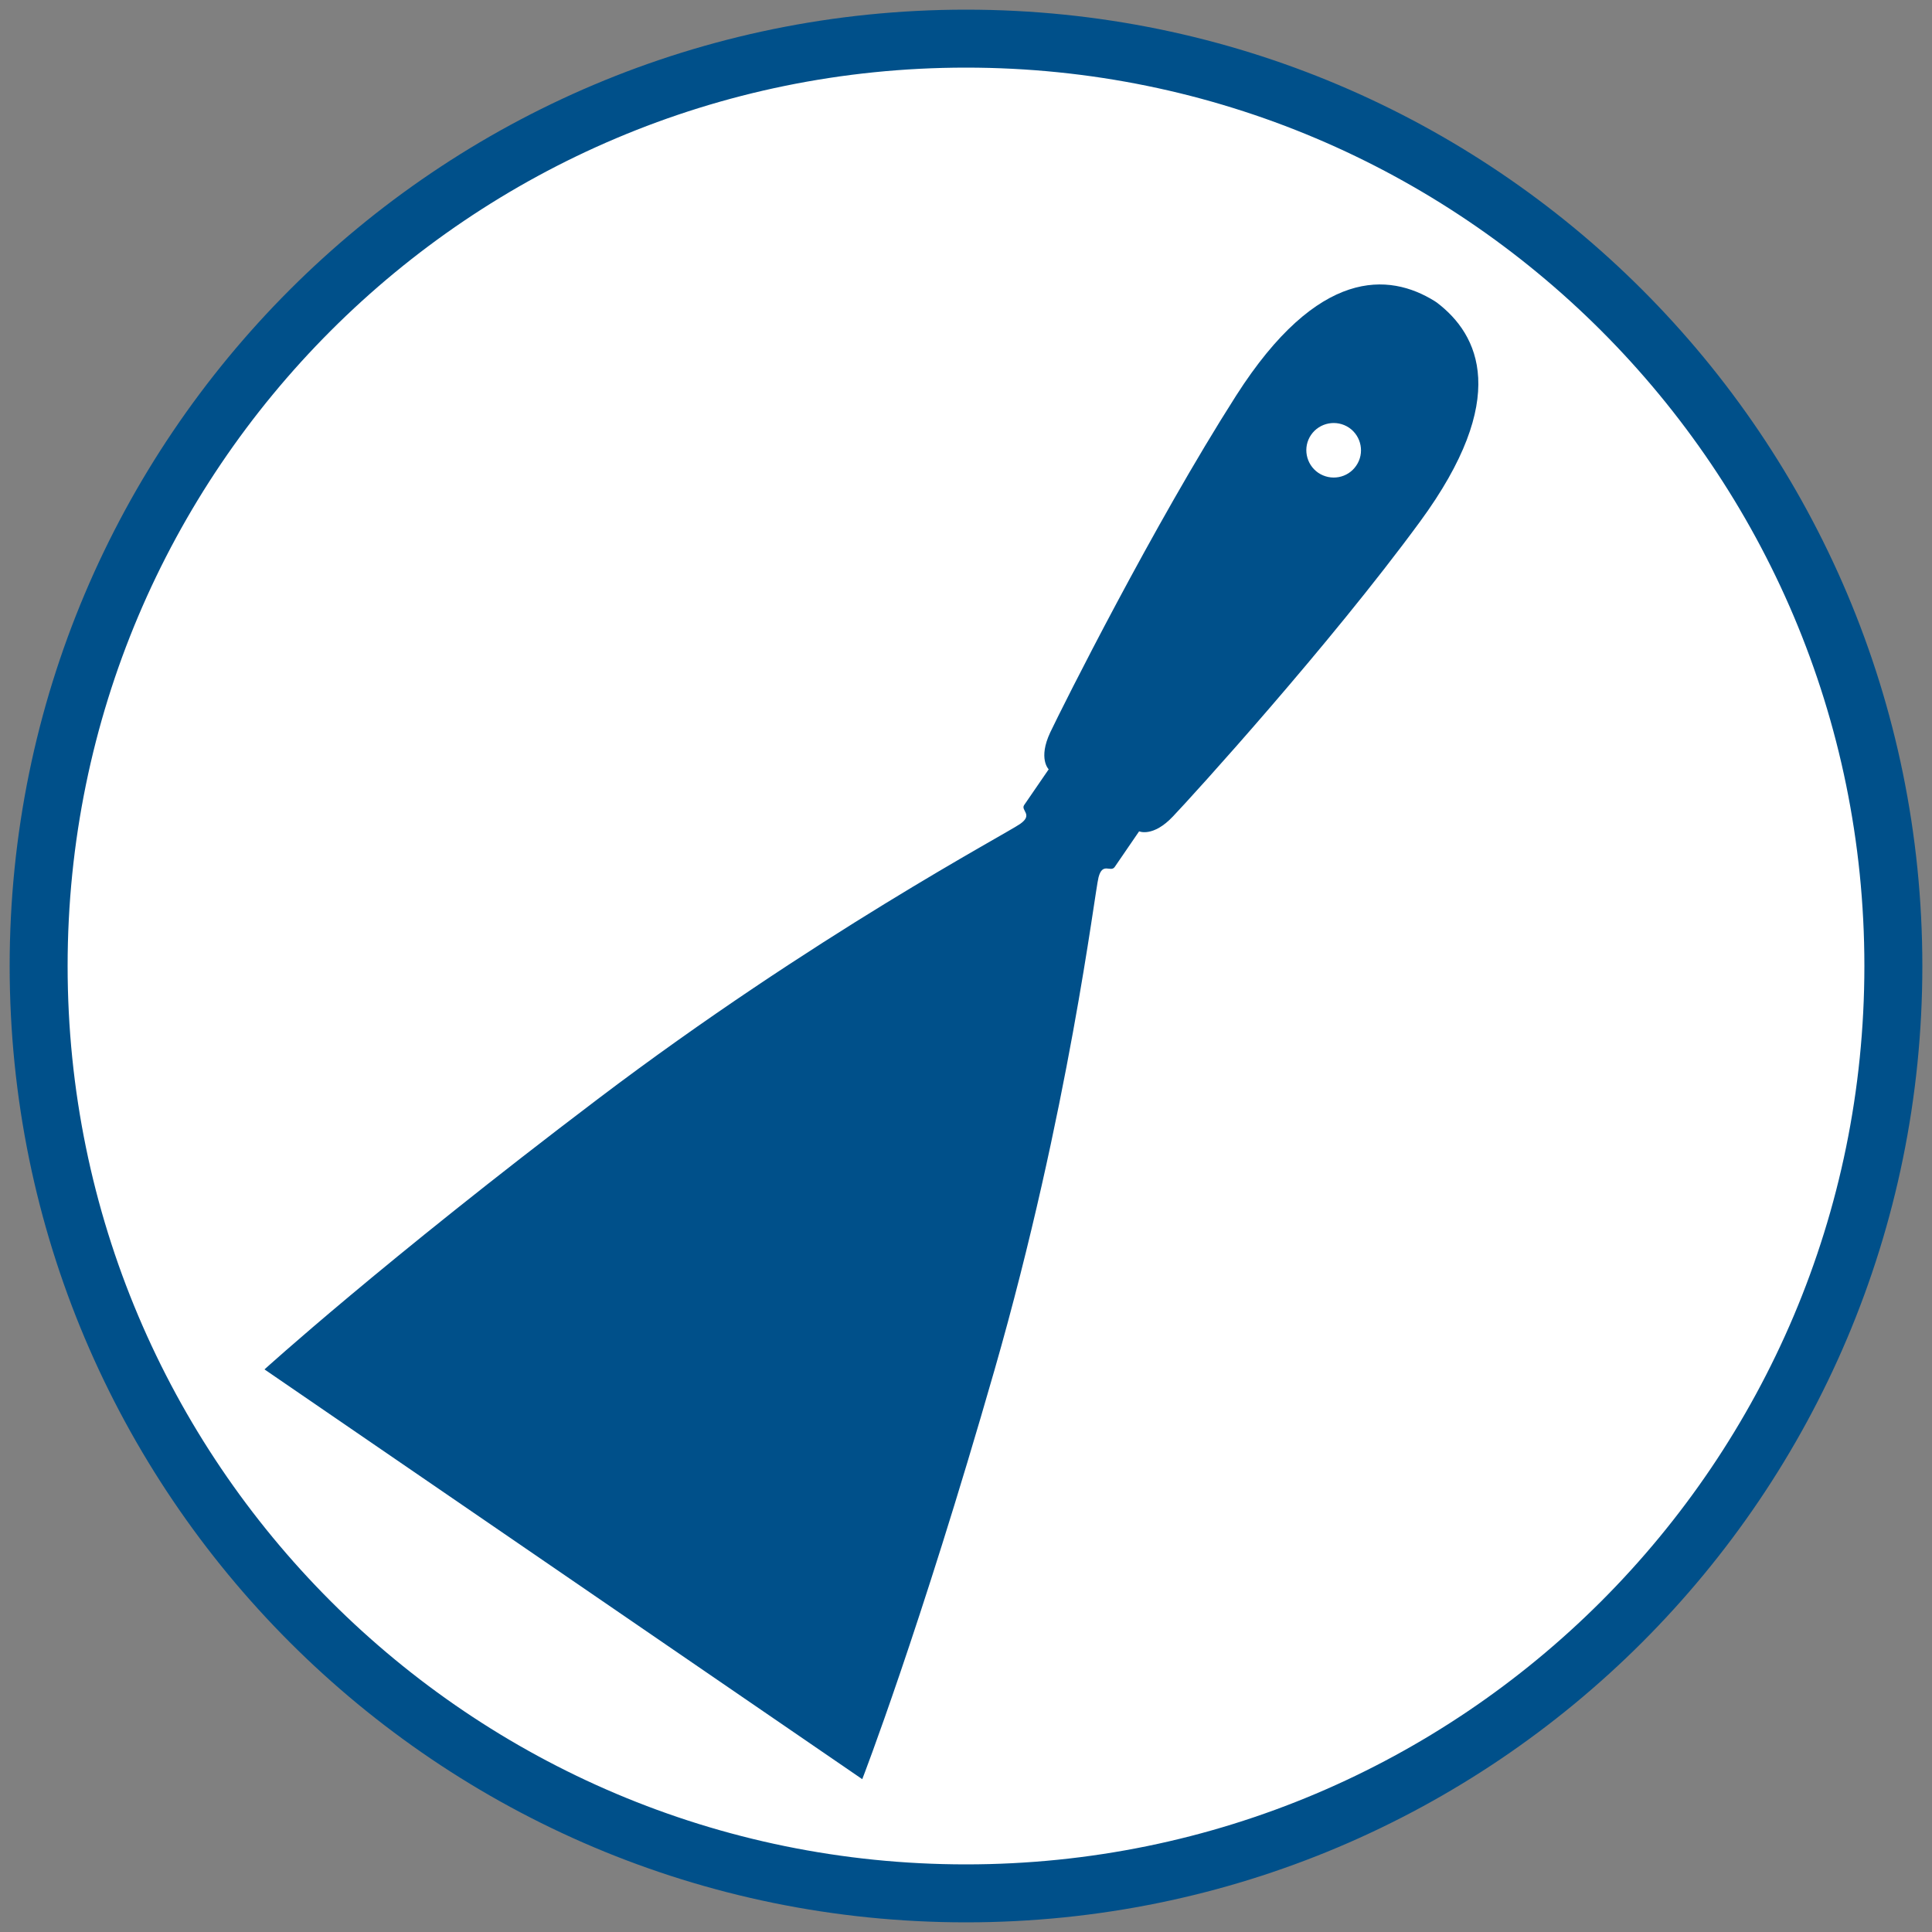 <?xml version="1.0" encoding="utf-8"?>
<!-- Generator: Adobe Illustrator 23.0.4, SVG Export Plug-In . SVG Version: 6.00 Build 0)  -->
<svg version="1.1" baseProfile="tiny" id="Ebene_1" xmlns="http://www.w3.org/2000/svg" xmlns:xlink="http://www.w3.org/1999/xlink"
	 x="0px" y="0px" viewBox="0 0 100 100" xml:space="preserve">
<rect x="0" y="0" width="100" height="100" fill="#808080" stroke="none"/>
<path fill="#FFFFFF" stroke="#FFFFFF" stroke-width="3" stroke-miterlimit="10" d="M74.77,76.42H25.23c-1.99,0-3.61-1.61-3.61-3.61
	v-25.9c0-1.99,1.61-3.61,3.61-3.61h49.53c1.99,0,3.61,1.61,3.61,3.61v25.9C78.37,74.8,76.76,76.42,74.77,76.42z"/>
<path fill="#FFFFFF" stroke="#FFFFFF" stroke-width="3" stroke-miterlimit="10" d="M76.42,76.42H23.58c-1.08,0-1.96-0.88-1.96-1.96
	v-5.83c0-1.08,0.88-1.96,1.96-1.96h52.83c1.08,0,1.96,0.88,1.96,1.96v5.83C78.37,75.54,77.5,76.42,76.42,76.42z"/>
<g>
	<g>
		<path fill="#FFFFFF" stroke="#00508A" stroke-width="3" stroke-miterlimit="22.926" d="M50,2c26.51,0,48,21.49,48,48
			S76.51,98,50,98S2,76.51,2,50S23.49,2,50,2z"/>
		<path fill="#00508A" d="M68.23,24.47c-0.64-0.44-0.81-1.32-0.37-1.96c0.44-0.64,1.32-0.81,1.97-0.37
			c0.64,0.44,0.81,1.32,0.37,1.96C69.76,24.75,68.88,24.91,68.23,24.47 M51.47,70.93c3.87-13.48,5.18-24.71,5.39-25.52
			s0.63-0.23,0.84-0.54s1.26-1.84,1.26-1.84s0.72,0.32,1.75-0.77C61.75,41.17,68.8,33.41,73.5,27c4.68-6.38,3.06-9.68,0.87-11.34
			l0,0c-0.02-0.01-0.04-0.03-0.06-0.04s-0.04-0.03-0.06-0.04l0,0c-2.34-1.45-6.01-1.77-10.27,4.9c-4.28,6.7-8.98,16.08-9.62,17.43
			c-0.64,1.36-0.08,1.91-0.08,1.91s-1.07,1.56-1.27,1.85c-0.19,0.28,0.48,0.49-0.2,0.97c-0.68,0.49-10.68,5.77-21.86,14.24
			s-17.26,14-17.26,14l30.94,21.21C44.64,92.07,47.6,84.41,51.47,70.93z"/>
	</g>
	<g display="none">
		<path display="inline" fill="#FFFFFF" stroke="#7C2182" stroke-width="3" stroke-miterlimit="22.926" d="M50,2
			c26.51,0,48,21.49,48,48S76.51,98,50,98S2,76.51,2,50S23.49,2,50,2z"/>
		<path display="inline" fill-rule="evenodd" fill="#7C2182" d="M69.84,57.85c-3.97,1.16,8.61,3.64,10.76,4.47
			c0.5,0.17,1.32,0.17,2.32-0.17c5.96-1.99,11.26-4.47,11.26-4.47h-2.15v-0.99l-2.32,0.33l0.33-1.16l-2.48,0.33l0.33-0.83
			l-2.32,0.33V54.2l-1.82,0.83v-1.49C83.74,53.55,82.09,54.38,69.84,57.85"/>
		<path display="inline" fill-rule="evenodd" fill="#7C2182" d="M62.23,31.86c5.63,3.97,6.62,8.78,8.61,17.88
			c3.48,16.06,13.57,12.58,13.57,12.58s-0.5,1.66-11.42-0.5c-5.46-0.99-7.28-3.97-7.28-3.97l1.16-2.48L61.4,41.63L62.23,31.86z"/>
		<path display="inline" fill-rule="evenodd" fill="#7C2182" d="M62.23,31.85c5.63,3.97,6.62,8.78,8.61,17.88
			c3.48,16.06,13.57,12.58,13.57,12.58s-0.5,1.66-11.42-0.5c-5.46-0.99-7.28-3.97-7.28-3.97l1.16-2.48L61.4,41.62L62.23,31.85z"/>
		<path display="inline" fill="none" stroke="#FFFFFF" stroke-width="0.371" stroke-miterlimit="1" d="M62.23,31.85
			c5.63,3.97,6.62,8.78,8.61,17.88c3.48,16.06,13.57,12.58,13.57,12.58s-0.5,1.66-11.42-0.5c-5.46-0.99-7.28-3.97-7.28-3.97
			l1.16-2.48L61.4,41.62L62.23,31.85z"/>
		<path display="inline" fill-rule="evenodd" fill="#7C2182" d="M53.29,40.47c-1.16-0.66-2.65-1.16-4.14-1.16
			c1.32,3.97,0.83,9.11-1.82,13.74c-3.15,5.3-8.28,8.61-13.08,8.61c0.83,2.15,2.15,3.81,3.97,4.8c1.66,0.99,3.64,1.49,5.63,1.32
			c4.64-0.5,9.27-3.64,12.08-8.44C60.07,52.22,58.92,43.78,53.29,40.47"/>
		<path display="inline" fill-rule="evenodd" fill="#7C2182" d="M56.93,60c-2.98,5.13-7.95,8.44-12.91,8.94
			c-2.32,0.17-4.47-0.33-6.29-1.32c-3.15-1.82-4.97-4.97-5.63-8.77c-0.5-3.81,0.5-8.11,2.65-11.75c2.98-5.13,7.78-8.61,12.91-8.94
			c2.15-0.17,4.47,0.17,6.29,1.32C60.07,42.95,61.4,52.22,56.93,60 M59.25,28.05c-1.82-0.99-3.64-1.66-5.63-2.15
			c-1.66-0.66-3.31-1.32-4.47-1.82c-1.82-0.83-4.14-1.49-6.12-1.82c-9.6-1.82-20.19,3.81-26.48,14.73
			c-7.12,12.25-5.63,25.99,3.15,32.78c0.33,0.33,5.13,3.31,8.77,5.3c0.83,0.66,1.66,1.16,2.48,1.66c3.14,1.99,6.95,2.65,10.92,2.48
			c8.61-0.83,17.22-6.79,22.35-15.73C71.99,50.07,69.67,34.18,59.25,28.05z"/>
		<path display="inline" fill-rule="evenodd" fill="#FFFFFF" d="M49.15,27.06c-8.28,0.66-16.72,6.46-21.68,15.23
			c-3.64,6.29-5.13,13.24-4.3,19.7c0.99,6.46,4.14,11.59,9.1,14.4c2.98,1.82,6.62,2.65,10.26,2.32c8.44-0.66,16.72-6.46,21.68-15.23
			c7.61-12.91,5.46-28.31-4.64-34.1C56.6,27.56,52.96,26.73,49.15,27.06 M42.69,79.54c-3.97,0.33-7.78-0.5-10.92-2.32
			c-5.13-2.98-8.44-8.28-9.44-15.07c-0.99-6.62,0.66-13.91,4.3-20.36c5.3-8.94,13.9-14.9,22.51-15.56c3.97-0.33,7.61,0.5,10.92,2.32
			c10.59,6.13,12.75,22.02,4.97,35.43C59.91,72.92,51.3,78.88,42.69,79.54z"/>
	</g>
	<g display="none">
		<path display="inline" fill="#FFFFFF" stroke="#00508A" stroke-width="3" stroke-miterlimit="22.926" d="M50,2
			c26.51,0,48,21.49,48,48S76.51,98,50,98S2,76.51,2,50S23.49,2,50,2z"/>
		<polygon display="inline" fill="#00508A" points="73.87,73.26 72.11,65.32 38.78,53.42 46.51,73.26 54.01,80.59 68.54,85.38 		"/>
		<path display="inline" fill="#FFFFFF" d="M72.82,65.16l1.81,8.18l-5.69,12.94l-15.16-5.01L53.5,81.1L46,73.78l-0.17-0.26
			l-8.3-21.33c11.73,4.19,23.47,8.38,35.2,12.57L72.82,65.16z M73.11,73.19l-1.62-7.31L40.04,54.64l7.09,18.21l7.27,7.09l13.74,4.54
			L73.11,73.19z"/>
		<path display="inline" fill="#00508A" d="M79.2,72.88c2.13,6.28-0.92,12.99-6.81,14.99C66.5,89.86,60,86.38,57.87,80.1
			s0.92-12.99,6.81-14.99C70.58,63.12,77.07,66.6,79.2,72.88"/>
		<path display="inline" fill="#FFFFFF" d="M78.14,81.68c1.16-2.55,1.38-5.61,0.37-8.57c-1-2.96-3.03-5.26-5.5-6.58
			c-2.45-1.31-5.35-1.66-8.09-0.73c-2.75,0.93-4.83,2.96-5.98,5.5c-1.16,2.55-1.38,5.61-0.37,8.57c1,2.96,3.03,5.26,5.5,6.58
			c2.46,1.31,5.35,1.66,8.09,0.73C74.9,86.25,76.99,84.22,78.14,81.68 M79.89,72.65c1.13,3.32,0.88,6.76-0.42,9.64
			c-1.31,2.89-3.7,5.21-6.84,6.28c-3.14,1.06-6.45,0.67-9.24-0.83c-2.79-1.49-5.07-4.07-6.19-7.4l0,0l0,0
			c-1.13-3.32-0.88-6.76,0.42-9.64c1.31-2.89,3.7-5.21,6.84-6.28c3.14-1.06,6.45-0.67,9.24,0.83
			C76.48,66.74,78.77,69.32,79.89,72.65z"/>
		<path display="inline" fill="#00508A" d="M75.02,76.33c0,0-9.52-3.5-15.69-6.39c-2.42,3.04-2.61,6.02-1.21,10.16
			c0.65,1.93,1.73,3.6,3.06,4.92c1.19,0.89,2.42,1.6,3.41,1.66C75.16,87.31,75.02,76.33,75.02,76.33"/>
		<path display="inline" fill="#FFFFFF" d="M59.63,69.29c6.12,2.87,15.61,6.35,15.63,6.36l0.47,0.17v0.51
			c0,0.03,0.15,11.75-11.19,11.08c-0.6-0.04-1.25-0.26-1.92-0.59c-0.61-0.31-1.26-0.74-1.89-1.21l-0.08-0.07
			c-0.72-0.71-1.37-1.52-1.92-2.41c-0.53-0.86-0.98-1.8-1.32-2.8c-0.73-2.17-1.05-4.05-0.86-5.8c0.19-1.78,0.89-3.41,2.19-5.04
			l0.36-0.45L59.63,69.29z M74.27,76.84c-1.96-0.73-9.37-3.52-14.72-5.99c-0.9,1.25-1.4,2.5-1.54,3.84
			c-0.16,1.53,0.13,3.21,0.79,5.18c0.3,0.9,0.7,1.73,1.18,2.5c0.48,0.78,1.05,1.49,1.68,2.11c0.54,0.4,1.1,0.77,1.63,1.04
			c0.5,0.25,0.96,0.42,1.34,0.44C73.12,86.46,74.15,78.88,74.27,76.84z"/>
		<path display="inline" fill="#00508A" d="M48.71,56.5c0-12.41,12.49-30.63,17.27-42.63l-44.47,5.95
			c-4.56,7.91-9.43,15.84-9.43,24.25c0,17.73,9.71,22.14,14.12,24.79s39.28,18.98,39.28,18.98S48.71,76.88,48.71,56.5"/>
		<path display="inline" fill="#FFFFFF" d="M60.3,27.32c-5.15,9.94-10.85,20.94-10.85,29.19c0,19.98,16.4,30.7,16.44,30.73
			l-0.71,1.27c-0.1-0.05-34.9-16.35-39.34-19.01c-0.25-0.15-0.57-0.34-0.91-0.53c-4.84-2.81-13.57-7.88-13.57-24.88
			c0-8.14,4.4-15.75,8.78-23.32c0.5-0.86,0.49-0.85,0.75-1.29l0.18-0.31c15.35-2.05,30.7-4.11,46.05-6.16l-0.46,1.15
			C65.1,18.04,62.76,22.56,60.3,27.32 M47.98,56.5c0-8.59,5.79-19.77,11.02-29.85c2.21-4.27,4.32-8.34,5.83-11.89l-42.87,5.73
			l-0.57,0.99c-4.28,7.39-8.58,14.83-8.58,22.59c0,16.17,8.26,20.97,12.84,23.62c0.31,0.18,0.61,0.35,0.93,0.54
			c3.33,2,24.15,11.86,34.03,16.51C55.54,79.89,47.98,70.33,47.98,56.5z"/>
	</g>
	<g display="none">
		<path display="inline" fill="#FFFFFF" stroke="#FAB31E" stroke-width="3" stroke-miterlimit="22.926" d="M50,2
			c26.51,0,48,21.49,48,48S76.51,98,50,98S2,76.51,2,50S23.49,2,50,2z"/>
		<path display="inline" fill="#FAB31E" d="M26.19,29.21c0.03,0.66,0.22,7.76,0.22,7.76s-2.46,0.35-2.5,2.98
			c-0.05,3.7,2.65,3.36,2.65,3.36s0.67,28.47,0.67,29.38c0,1.44-0.65,3,1.17,4.57c1.83,1.57,9.53,5.48,22.2,5.09
			s21.54-4.7,21.54-7.57s-1.31-2.74-1.18-4.83c0.13-2.09,1.18-40.61,1.31-43.09s-4.05-9.27-23.24-9.27s-22.72,6.14-22.72,7.18
			C26.32,25.82,26.19,29.21,26.19,29.21"/>
		<path display="inline" fill="#FFFFFF" d="M35.92,30.55c3.6,1.11,8.39,1.73,13.47,1.73s9.86-0.61,13.47-1.73
			c3.85-1.19,5.89-2.78,5.89-4.61s-2.03-3.42-5.89-4.61c-3.61-1.11-8.39-1.73-13.47-1.73s-9.87,0.61-13.47,1.73
			c-3.85,1.19-5.89,2.78-5.89,4.61C30.04,27.77,32.07,29.36,35.92,30.55 M36.23,22.33c3.51-1.08,8.18-1.68,13.16-1.68
			s9.65,0.6,13.16,1.68c3.22,1,5.15,2.34,5.15,3.61s-1.92,2.62-5.15,3.61c-3.51,1.08-8.18,1.68-13.16,1.68s-9.65-0.6-13.16-1.68
			c-3.22-0.99-5.15-2.34-5.15-3.61C31.09,24.67,33.01,23.32,36.23,22.33z"/>
		<path display="inline" fill="#FFFFFF" d="M74.94,55.89c3.4-7.48,0.75-15.94-0.44-19c0.1-0.34,0.15-0.71,0.15-1.1
			c0-1.44-0.75-2.67-1.81-3.14l0.17-4.68c0.29-0.59,0.43-1.19,0.43-1.81c0-2.6-2.6-4.98-7.32-6.68c-4.47-1.62-10.39-2.51-16.68-2.51
			s-12.21,0.89-16.68,2.51c-4.72,1.71-7.32,4.08-7.32,6.68c0,0.47,0.09,0.94,0.25,1.39l0.27,8.91c-1.45,0.34-2.56,1.91-2.56,3.8
			c0,0.26,0.02,0.52,0.06,0.77c0,0.92,0.1,6.33,2.99,12.02l0.49,16.38c-0.44,0.69-0.67,1.41-0.67,2.16c0,0.45,0.08,0.88,0.25,1.31
			c-0.16,0.43-0.25,0.87-0.25,1.31c0,4.94,10.18,8.82,23.17,8.82s23.17-3.87,23.17-8.82c0-0.45-0.08-0.88-0.24-1.31
			c0.16-0.43,0.24-0.86,0.24-1.31c0-0.95-0.37-1.85-1.07-2.7l0.3-8.43C73.14,59.1,74.18,57.58,74.94,55.89 M73.84,38.16
			c1.2,3.48,3.07,10.87,0.15,17.29c-0.55,1.21-1.24,2.32-2.08,3.35l0.71-19.79C73.09,38.86,73.51,38.56,73.84,38.16z M49.45,18.55
			c13.42,0,22.43,3.94,22.43,7.62s-9.01,7.62-22.43,7.62s-22.43-3.94-22.43-7.62S36.03,18.55,49.45,18.55z M24.68,43.37
			c0.43,0.4,0.95,0.66,1.52,0.74l0.18,6.18C25.34,47.6,24.88,45.1,24.68,43.37z M26.54,43.11c-0.9,0-1.67-0.74-1.98-1.78l1.63-0.41
			c0,0,0.4-0.13,0.33-0.58s-0.45-0.47-0.65-0.42l-1.46,0.36c0.01-1.55,0.95-2.8,2.13-2.8c1.17,0,2.13,1.26,2.13,2.81
			C28.67,41.85,27.71,43.11,26.54,43.11z M49.45,81.72c-12.59,0-21.19-3.6-21.82-7.1c3.18,3.41,11.63,5.79,21.82,5.79
			s18.64-2.38,21.82-5.79C70.65,78.12,62.04,81.72,49.45,81.72z M70.41,73.16c-1.8,3.19-9.45,5.93-20.96,5.93s-19.42-3-21.22-6.19
			c0-0.1-0.27-8.38-0.58-17.77c2.14,3.31,5.44,6.34,9.39,8.58c4.69,2.66,9.99,4.07,15.33,4.07l0,0c2.89,0,5.8-0.41,8.65-1.23
			c4.02-1.15,7.28-2.85,9.77-5.06C70.55,68.13,70.39,73.13,70.41,73.16z M70.84,60c-2.44,2.46-5.82,4.32-10.11,5.55
			c-2.75,0.79-5.56,1.18-8.36,1.18l0,0c-11.47,0-20.61-6.65-24.24-12.82c-0.19-0.33-0.37-0.66-0.55-0.98
			c-0.1-2.98-0.2-6.02-0.29-8.9c1.39-0.41,2.42-1.94,2.42-3.76c0-1.93-1.16-3.53-2.67-3.82c-0.11-3.32-0.19-5.91-0.23-7.13
			c1.22,1.34,3.23,2.55,5.96,3.54c4.47,1.62,10.39,2.51,16.68,2.51s12.22-0.89,16.68-2.51c2.59-0.94,4.55-2.08,5.78-3.35
			C71.77,33.45,71.23,48.64,70.84,60z"/>
		<path display="inline" fill="#FAB31E" d="M25.7,51.23c-1.07-2.69-1.54-5.19-1.74-6.92c0,0-0.18-1.5-0.21-2.39
			c-0.02-0.51-0.71-2.39,0.27-3.87c0.94-1.43,2.02-1.76,2.02-1.76c-2.02,0.32-3.68,2.13-3.37,4.92c0.03,0.26,0.02,0.52,0.07,0.77
			c0,0.92,0.1,6.33,3.06,12.02l1.2,2.08c2.19,3.31,5.57,6.34,9.61,8.58c4.8,2.66,10.22,4.07,15.69,4.07l0,0
			c2.96,0,5.94-0.41,8.85-1.23c4.11-1.15,7.45-2.85,9.99-5.06l1.1-1.04c1.32-1.36,2.38-2.88,3.16-4.57c3.48-7.48,0.77-15.94-0.45-19
			c0.1-0.34,0.24-0.66,0.28-1.04c0.12-1.13-0.84-2.42-2.26-2.73c0,0,0.4,0.11,1.14,1.06c0.54,0.68,0.53,1.51-0.01,2.39
			c-0.21,0.34-0.26,0.3-0.26,0.3l0.42,1.29c1.23,3.48,3.14,10.87,0.15,17.29c-0.52,1.12-1.17,2.16-1.94,3.12
			c-0.06,0.08-0.12,0.15-0.19,0.23l-1.1,1.19c-2.5,2.46-5.96,4.32-10.34,5.55c-2.81,0.79-5.69,1.19-8.56,1.19l0,0
			c-11.74,0-21.09-6.65-24.82-12.82c-0.2-0.33-0.38-0.66-0.56-0.99l-1.32-2.88L25.7,51.23z"/>
	</g>
	<g display="none">
		<path display="inline" fill="#FFFFFF" stroke="#577624" stroke-width="3" stroke-miterlimit="22.926" d="M50,2
			c26.51,0,48,21.49,48,48S76.51,98,50,98S2,76.51,2,50S23.49,2,50,2z"/>
		<path display="inline" fill="#577624" d="M62.25,41.52c-3.1-0.5-36.71-6.94-38.53-7.34c-1.81-0.4-1.99-1.01-1.99-1.01
			s0.72,31.41,0.78,34.24c0.06,2.82,0.95,5.43,3.63,6.23s30.23,7.34,34.64,8.24c4.41,0.9,7.34,0.1,8.81-2.92s4.4-9.75,4.57-12.59
			c0.13-2.09,0.12-2.1,2.51-35.03c0,0-2.93,5.78-4.84,8.29C70,42.07,67.27,42.33,62.25,41.52"/>
		<path display="inline" fill="#577624" d="M77.57,24.4c-0.45-1-1.47-1.69-2.95-2.01c-2.58-0.55-30.58-4.99-35.36-5.67
			c-0.73-0.1-1.47-0.16-2.19-0.16c-3.43,0-6.21,1.16-7.54,2.16c-1.48,1.1-7.56,7.01-7.82,7.26l-0.05,0.05
			c-0.13,0.18-1.75,1.69-1.48,3.38c0.19,1.18,1.2,2.33,3.9,2.97c4.28,1.01,34.04,6.71,37.88,7.16c1.12,0.13,2.16,0.2,3.11,0.2l0,0
			c3.64,0,4.79-0.22,7.32-3.64c1.36-1.83,3.68-5.85,4.87-8.28C77.89,26.54,78,25.36,77.57,24.4 M76.46,27.4
			c-1.17,2.39-3.56,6.29-4.81,8.17c-1.11,1.68-3.26,2.49-6.59,2.49c-0.92,0-1.93-0.07-3.01-0.19c-3.82-0.46-33.5-6.22-37.8-7.15
			c-0.41-0.09-0.76-0.2-1.07-0.33c0.14-0.33,0.31-0.61,0.44-0.8c0,0,6.31-6.42,7.77-7.57c1.47-1.15,5.01-2.67,9.42-2.01
			s32.74,5.36,35.33,5.94c0.26,0.06,0.51,0.13,0.73,0.21C76.81,26.55,76.68,26.96,76.46,27.4z"/>
		<path display="inline" fill="#577624" d="M57.14,27.52c-3.32-1.63-8.81-2.04-12.49-1.03c-1.34,0.37-2.32,0.9-2.88,1.5
			c0.09,0.75,0.66,1.5,1.65,2.17c1.87,1.25,4.85,2,7.98,2c1.98,0,3.83-0.3,5.35-0.88c1.3-0.49,2.22-1.14,2.67-1.85
			C59.09,28.76,58.33,28.1,57.14,27.52"/>
		<path display="inline" fill="#577624" d="M59.21,24.58c-2.62-1.38-6.23-2.17-9.9-2.17c-2.57,0-4.95,0.39-6.88,1.11
			c-2.58,0.97-4.1,2.46-4.3,4.18c-0.17,1.5,0.72,3.02,2.52,4.28c2.65,1.85,6.82,2.96,11.16,2.96c2.54,0,4.92-0.39,6.88-1.13
			c2.71-1.02,4.25-2.56,4.35-4.34C63.15,27.68,61.79,25.94,59.21,24.58 M57,31.99c-1.6,0.6-3.53,0.92-5.6,0.92
			c-3.26,0-6.39-0.79-8.36-2.11c-1.4-0.94-2.11-2.1-1.99-3.27c0.14-1.37,1.36-2.56,3.43-3.34c1.57-0.6,3.51-0.91,5.6-0.91
			c2.74,0,5.43,0.56,7.38,1.53c2,1,3.07,2.32,3.01,3.71C60.4,29.94,59.17,31.17,57,31.99z"/>
		
			<rect x="49.03" y="59.31" transform="matrix(0.04 -0.999 0.999 0.04 9.566 129.383)" display="inline" fill="#FFFFFF" width="46.15" height="0.81"/>
	</g>
	<g display="none">
		
			<ellipse display="inline" fill="#FFFFFF" stroke="#DC2F34" stroke-width="3" stroke-miterlimit="22.926" cx="50" cy="50" rx="48" ry="48"/>
		<path display="inline" fill="#DC2F34" d="M45.36,27.98c6.98-0.54,34.24-0.29,39.88,3.5c4.05,2.72-0.12,10.69-0.25,11.66
			c-0.12,0.97-4.29,22.92-4.79,24.58c-0.49,1.65-5.65,8.55-25.03,9.03c-19.39,0.48-33.5-2.62-34.48-6.41s-4.05-23.22-4.54-24.87
			c-0.49-1.65-2.21-2.23-2.7-4.86c-0.49-2.62-0.49-3.79-0.37-4.95C13.2,34.49,11.61,30.6,45.36,27.98"/>
		<path display="inline" fill="#FFFFFF" d="M88.46,37.18c-0.06-0.19-0.17-0.34-0.52-0.45c0.08-0.89,0.16-1.78,0.22-2.67
			c0.02-0.1,0.03-0.19,0.04-0.29c0.01-0.05,0.01-0.1,0.01-0.15c-0.18-2.62-4.52-3.77-7.12-4.41c-5.73-1.42-11.89-1.9-17.86-2.18
			c-7.88-0.37-15.82-0.23-23.68,0.38c-6.32,0.49-12.74,1.21-18.79,2.77c-2.79,0.72-7.58,1.89-8.45,4.5c-0.1,0.3-0.13,0.59-0.11,0.86
			c0,0.02,0,0.04,0,0.06c0.21,1.63,0.4,2.81,0.61,4.4c-0.03,0-0.05,0-0.06,0c-0.07,0-0.13,0.02-0.2,0.04l-2.09,0.68
			c-0.27,0.09-0.44,0.31-0.4,0.54c0.03,0.23,0.83,5.7,3.39,10.33c0.35,0.64,1.54,1.76,3.22,3.05l0.89,4.81
			c0.53,2.88,1.07,5.76,1.6,8.64c0.04,0.22,0.09,0.44,0.12,0.65c0,0.01,0.05,0.44,0.05,0.44c0.08,0.4,0.23,0.77,0.44,1.14
			c0.95,1.68,2.97,2.87,4.96,3.72c6.54,2.82,14.63,3.52,21.96,3.64c8.33,0.13,17.1-0.58,24.91-3c2.65-0.82,5.33-1.86,7.41-3.44
			c0.77-0.59,1.45-1.27,1.9-2.04c0.2-0.35,0.37-0.71,0.46-1.09c0.04-0.19,0.09-0.39,0.1-0.58c0-0.08-0.01-0.29-0.02-0.21
			c0.18-2.06,0.78-4.16,1.16-6.2c0.44-2.34,0.87-4.68,1.31-7.01c3.47-3.89,5.23-6.94,5.38-7.36C89.63,45.88,88.91,38.61,88.46,37.18
			 M14.4,34.97c0.08-0.17,0.43-0.53,0.75-0.77c1.14-0.84,2.69-1.38,4.12-1.83c5.06-1.58,10.57-2.34,15.95-2.9
			c7.21-0.75,14.51-1.04,21.78-0.95c6.26,0.07,12.58,0.39,18.73,1.35c2.19,0.34,4.38,0.76,6.46,1.4c1.23,0.38,2.68,0.86,3.53,1.7
			c0.21,0.21,0.36,0.51,0.37,0.65c0,0.18,0.04,0.12-0.07,0.36c0,0-0.18,0.28-0.3,0.41c-0.07,0.07-0.15,0.15-0.25,0.22
			c-1.47-0.82-3.49-1.3-4.85-1.62c-5.63-1.35-11.65-1.79-17.5-2.05c-7.7-0.34-15.45-0.19-23.12,0.39
			c-6.17,0.47-12.45,1.16-18.38,2.65c-1.88,0.47-3.79,1.03-5.47,1.86c-0.33,0.17-0.67,0.35-1,0.56c-0.34-0.23-0.63-0.48-0.77-0.74
			C14.26,35.41,14.24,35.29,14.4,34.97z M17.16,45.84c1.12,0.41,2.32,0.72,3.42,0.98c3.81,0.92,7.79,1.38,11.74,1.72
			c10.69,0.91,21.64,0.73,32.29-0.36c4.35-0.45,8.69-1.03,12.91-2c2.05-0.47,4.21-1.02,6.12-1.84c-0.65,3.49-1.3,6.97-1.96,10.46
			c-1.4,1.47-3.03,3.04-4.91,4.59c-6.49,5.39-11.85,6.64-14.14,7.17c-0.28,0.07-0.52,0.12-0.71,0.17c-1.11,0.29-1.77,0.91-2.3,1.41
			c-0.5,0.47-0.83,0.76-1.3,0.84c-0.04,0.01-0.09,0.01-0.13,0.01c-0.52,0-1.32-0.37-2.08-0.73c-0.99-0.47-2.12-1-3.29-1.07
			c-10.9-0.67-20.32-4.55-26.31-7.69c-3.18-1.67-5.75-3.3-7.68-4.69C18.27,51.82,17.72,48.83,17.16,45.84z M83.51,42.51
			c-1.46,0.74-3.26,1.22-4.77,1.62c-3.74,0.99-7.64,1.61-11.53,2.08c-2.81,0.34-5.64,0.61-8.48,0.81c-3.46,0.25-5.79,0.35-9.07,0.39
			c-4.36,0.06-8.72-0.01-13.05-0.24c-4.14-0.23-8.29-0.6-12.34-1.32c-2.52-0.45-6.56-1.41-7.5-2.12c-0.94-0.71-1.6-2.22-1.76-3.09
			c0-0.01,0-0.01,0-0.02c1.12,0.72,2.66,1.21,3.72,1.52c5.16,1.51,10.86,1.98,16.31,2.32c7.69,0.47,15.44,0.41,23.12-0.05
			c6.5-0.4,13.07-1.05,19.36-2.42c2.1-0.46,4.21-1,6.16-1.79c0.64-0.26,1.32-0.56,1.92-0.93C85.47,40.47,85.11,41.69,83.51,42.51z
			 M84.3,38.71c-1.49,0.78-3.19,1.3-4.88,1.74c-5.4,1.42-11.13,2.11-16.78,2.6c-7.09,0.61-14.25,0.81-21.38,0.64
			c-5.97-0.14-12-0.51-17.83-1.55c-1.91-0.34-3.86-0.75-5.64-1.41c-0.97-0.36-2.32-0.86-2.78-1.7c-0.14-0.25-0.16-0.5-0.09-0.73
			c0.99,0.47,2.07,0.83,2.93,1.09c5.29,1.57,11.15,2.08,16.75,2.44c7.81,0.49,15.69,0.44,23.5-0.05c6.64-0.41,13.35-1.1,19.77-2.54
			c2.17-0.49,4.36-1.07,6.36-1.91c0.52-0.22,1.05-0.46,1.55-0.74c-0.02,0.37-0.05,0.74-0.07,1.11
			C85.36,38.12,84.78,38.45,84.3,38.71z M16.25,36.98c1.26-0.72,3.04-1.23,3.8-1.46c5.03-1.52,10.49-2.24,15.81-2.78
			c7.03-0.71,14.13-0.99,21.21-0.91c6.19,0.06,12.43,0.36,18.52,1.28c2.15,0.32,4.3,0.72,6.35,1.33c0.78,0.23,1.66,0.51,2.43,0.88
			c-1.47,0.78-3.15,1.3-4.81,1.75c-5.46,1.47-11.27,2.2-16.98,2.7c-7.21,0.63-14.5,0.84-21.76,0.66
			c-6.04-0.15-12.15-0.54-18.04-1.63c-1.95-0.36-3.94-0.79-5.75-1.48C16.79,37.21,16.52,37.1,16.25,36.98z M14.67,51.18
			c-2.1-3.8-3-8.31-3.23-9.64l1.49-0.49c0.1,1.09,0.22,2.2,1.15,3.06c0.23,0.21,0.49,0.41,0.76,0.59l1.52,8.2
			C15.4,52.08,14.83,51.47,14.67,51.18z M81.21,57.38l-1.62,8.65c-0.11,0.62-0.13,1.3-0.31,1.89c-0.49,1.62-2.48,2.77-4.17,3.59
			c-6.31,3.04-14.33,4.02-21.57,4.39c-8.03,0.41-16.51,0.07-24.16-2.06c-2.4-0.67-4.96-1.57-6.72-3.08
			c-0.91-0.78-1.17-1.58-1.36-2.59c-0.43-2.36-0.88-4.72-1.31-7.08c-0.29-1.56-0.58-3.13-0.87-4.69c1.67,1.13,3.89,2.52,6.66,3.96
			c6.12,3.21,15.76,7.18,26.94,7.86c0.87,0.05,1.81,0.5,2.72,0.93c0.96,0.45,1.87,0.88,2.76,0.88c0.13,0,0.26-0.01,0.39-0.03
			c0.96-0.15,1.52-0.68,2.06-1.19c0.49-0.46,0.95-0.89,1.71-1.09c0.18-0.05,0.41-0.1,0.67-0.16c2.39-0.56,8-1.86,14.73-7.45
			c1.3-1.08,2.48-2.16,3.56-3.21C81.27,57.05,81.24,57.22,81.21,57.38z M88.04,46.49c-0.1,0.29-1.32,2.39-3.66,5.26
			c0.54-2.9,1.08-5.79,1.62-8.69c0.67-0.47,1.25-1.03,1.5-1.71c0.11-0.28,0.15-0.59,0.17-0.9C87.96,42.98,88.15,46.09,88.04,46.49z"
			/>
		<path display="inline" fill="#DC2F34" d="M84.72,53.02l-2.75,3.12c-1.4,1.47-3.03,3.04-4.91,4.59
			c-6.49,5.39-11.85,6.64-14.14,7.17c-0.28,0.07-0.52,0.12-0.71,0.17c-1.11,0.29-1.77,0.91-2.3,1.41c-0.5,0.47-0.83,0.76-1.3,0.84
			c-0.04,0.01-0.09,0.01-0.13,0.01c-0.52,0-1.32-0.37-2.08-0.73c-0.99-0.47-2.12-1-3.29-1.07c-10.9-0.67-20.32-4.55-26.31-7.69
			c-3.18-1.67-5.75-3.3-7.68-4.69l-2.47-1.92c-0.95-0.82-1.52-1.42-1.69-1.71c-2.1-3.8-2.99-8.31-3.22-9.65l1.49-0.49l-0.12-1.05
			c-0.03,0-0.19,0.02-0.25,0.04l-2.09,0.68c-0.27,0.09-0.44,0.31-0.4,0.54c0.03,0.23,0.83,5.7,3.39,10.34
			c0.35,0.64,1.54,1.75,3.22,3.05l2.44,1.76c1.67,1.13,3.89,2.52,6.66,3.96c6.12,3.21,15.76,7.18,26.94,7.86
			c0.87,0.05,1.81,0.5,2.72,0.92c0.96,0.45,1.87,0.88,2.76,0.88l0,0c0.13,0,0.26-0.01,0.39-0.03c0.96-0.15,1.52-0.68,2.06-1.19
			c0.49-0.46,0.95-0.89,1.71-1.09c0.18-0.05,0.41-0.1,0.67-0.16c2.39-0.56,8-1.86,14.73-7.45c1.3-1.08,2.48-2.16,3.56-3.21
			l2.63-2.75c3.47-3.89,5.23-6.93,5.38-7.36c0.32-0.9-0.4-8.16-0.85-9.59c-0.06-0.19-0.17-0.34-0.52-0.45L88,41.8
			c0.29,2.53,0.48,5.64,0.37,6.04c-0.11,0.29-1.32,2.39-3.67,5.26L84.72,53.02z"/>
		<polygon display="inline" fill="#DC2F34" points="14.89,38.56 15.01,40.65 18.83,43.32 37.38,45.8 59.92,45.29 72.85,43.79 
			80.89,42.18 84.94,40.22 85.6,39.26 85.73,37.55 76.71,40.06 54.43,42.7 37.06,42.55 22.1,41.15 15.36,39.47 		"/>
	</g>
	<g display="none">
		<g display="inline">
			<ellipse fill="#FFFFFF" stroke="#B3B3B4" stroke-width="3" stroke-miterlimit="10" cx="50" cy="50" rx="48" ry="48"/>
		</g>
		<g display="inline">
			<path fill="#B2B3B4" d="M51.83,43.87c-0.38,0.38-0.38,1,0,1.39l2.77,2.77c0.38,0.38,1.01,0.38,1.39,0l24.45-23.07
				c-1.18,0-2.37-1.22-2.75-1.6l-1.94-2.07c-0.38-0.38-0.86-0.28-0.86-1.88L51.83,43.87z M75.47,24.39c0.57,0.57,0.57,1.51,0,2.08
				s-1.51,0.57-2.08,0s-0.57-1.51,0-2.08C73.97,23.81,74.9,23.8,75.47,24.39z"/>
		</g>
		<g display="inline">
			<g>
				<g>
					<path fill="#B2B3B4" d="M9.55,62.38l1.07,1.07l39.63,15.47l1.45-1.45l0,0c-0.1-0.1-0.2-0.17-0.34-0.21L9.61,60.94l-0.05,0.05
						C9.17,61.38,9.17,61.99,9.55,62.38z"/>
				</g>
			</g>
			<g>
				<g>
					<path fill="#B2B3B4" d="M44.96,84.2l1.45-1.45l0,0c-0.1-0.1-0.2-0.17-0.34-0.22l-26.88-10.5l3.46,3.46L44.96,84.2z"/>
				</g>
			</g>
			<g>
				<g>
					<path fill="#B2B3B4" d="M39.69,89.48l1.45-1.45l0,0c-0.1-0.1-0.2-0.17-0.34-0.22l-9.57-3.74l3.45,3.46L39.69,89.48z"/>
				</g>
			</g>
			<g>
				<g>
					<path fill="#B2B3B4" d="M13.76,57.34l41.75,16.31l1.45-1.45l0,0c-0.1-0.1-0.2-0.17-0.34-0.22L14.87,55.67l-1.45,1.45
						C13.52,57.21,13.64,57.28,13.76,57.34z"/>
				</g>
			</g>
			<g>
				<g>
					<path fill="#B2B3B4" d="M19.04,52.07l41.75,16.31l1.45-1.45l0,0c-0.09-0.1-0.2-0.17-0.34-0.22L20.15,50.39l-1.45,1.45
						C18.79,51.93,18.91,52.01,19.04,52.07z"/>
				</g>
			</g>
			<g>
				<g>
					<path fill="#B2B3B4" d="M24.31,46.79L66.06,63.1l1.45-1.45l0,0c-0.1-0.1-0.2-0.17-0.34-0.22L25.42,45.12l-1.45,1.45
						C24.07,46.66,24.19,46.73,24.31,46.79z"/>
				</g>
			</g>
			<g>
				<g>
					<path fill="#B2B3B4" d="M29.59,41.51L61.58,54l-3.46-3.46L30.7,39.83l-1.45,1.45C29.34,41.38,29.46,41.46,29.59,41.51z"/>
				</g>
			</g>
			<g>
				<g>
					<path fill="#B2B3B4" d="M34.86,36.23l14.68,5.73l-3.45-3.45l-10.1-3.94l-1.45,1.45C34.62,36.11,34.73,36.18,34.86,36.23z"/>
				</g>
			</g>
			<g>
				<g>
					<path fill="#B2B3B4" d="M36.41,89.24l1.07,1.06c0.38,0.38,1,0.38,1.39,0l0.05-0.05L22.61,48.5c-0.05-0.13-0.13-0.24-0.22-0.34
						l0,0l-1.45,1.45L36.41,89.24z"/>
				</g>
			</g>
			<g>
				<g>
					<path fill="#B2B3B4" d="M24.37,77.2l3.46,3.45L17.32,53.77c-0.05-0.13-0.13-0.24-0.22-0.34l0,0l-1.45,1.45L24.37,77.2z"/>
				</g>
			</g>
			<g>
				<g>
					<path fill="#B2B3B4" d="M12.33,65.16l3.46,3.45l-3.74-9.57c-0.05-0.13-0.13-0.24-0.22-0.34l0,0l-1.46,1.46L12.33,65.16z"/>
				</g>
			</g>
			<g>
				<g>
					<path fill="#B2B3B4" d="M42.52,86.09c0.05,0.13,0.13,0.24,0.22,0.33l1.45-1.45L27.88,43.22c-0.05-0.13-0.13-0.24-0.22-0.34l0,0
						l-1.45,1.45L42.52,86.09z"/>
				</g>
			</g>
			<g>
				<g>
					<path fill="#B2B3B4" d="M47.8,80.82c0.05,0.13,0.13,0.24,0.22,0.34l1.45-1.45L33.16,37.95c-0.05-0.13-0.13-0.24-0.21-0.34l0,0
						l-1.45,1.45L47.8,80.82z"/>
				</g>
			</g>
			<g>
				<g>
					<path fill="#B2B3B4" d="M53.07,75.54c0.05,0.13,0.13,0.24,0.22,0.34l1.45-1.46L38.43,32.67c-0.05-0.13-0.13-0.24-0.22-0.34l0,0
						l-1.45,1.45L53.07,75.54z"/>
				</g>
			</g>
			<g>
				<g>
					<path fill="#B2B3B4" d="M58.35,70.27c0.05,0.13,0.13,0.24,0.22,0.34l1.45-1.45L49.31,41.74l-3.46-3.46L58.35,70.27z"/>
				</g>
			</g>
			<g>
				<g>
					<path fill="#B2B3B4" d="M63.62,64.99c0.05,0.13,0.13,0.24,0.22,0.34l1.45-1.45l-3.94-10.1l-3.46-3.45L63.62,64.99z"/>
				</g>
			</g>
			<g>
				<path fill="#B2B3B4" d="M40.45,31.48l27.92,27.93c0.77,0.77,0.77,2.01,0,2.77L39.56,91c-0.77,0.77-2.01,0.77-2.77,0L8.86,63.07
					c-0.77-0.77-0.77-2.01,0-2.77l28.81-28.81C38.43,30.72,39.68,30.72,40.45,31.48z M38.17,89.6L66.98,60.8L39.06,32.87
					L10.25,61.68L38.17,89.6z"/>
			</g>
		</g>
		<g display="inline">
			<path fill="#FFFFFF" d="M79.58,24.93c-0.44,0-1.08-0.62-1.77-1.27c-0.26-0.25-0.54-0.52-0.82-0.77
				c-0.26-0.23-0.52-0.45-0.77-0.65c-0.75-0.62-1.46-1.22-1.49-1.67c0-0.06-0.02-0.23,0.24-0.53c0.46-0.52,1.25-0.83,2.1-0.83
				c0.87,0,1.69,0.31,2.32,0.87c0.65,0.57,1.08,1.45,1.2,2.38c0.11,0.89-0.09,1.7-0.53,2.19C79.84,24.9,79.69,24.93,79.58,24.93z"/>
			<path fill="#FFFFFF" d="M77.08,19.69L77.08,19.69c0.75,0,1.46,0.26,2,0.74c1.18,1.05,1.35,3.08,0.63,3.89
				c-0.08,0.09-0.13,0.12-0.13,0.13c-0.26-0.02-0.96-0.69-1.42-1.14c-0.26-0.25-0.55-0.53-0.84-0.78c-0.26-0.23-0.53-0.46-0.78-0.67
				c-0.48-0.4-1.28-1.07-1.31-1.32c0,0,0.02-0.06,0.12-0.18C75.72,19.94,76.37,19.69,77.08,19.69 M77.08,18.71
				c-0.97,0-1.9,0.35-2.46,0.99c-1.1,1.24,0.49,2.15,2.05,3.54c1.17,1.04,2.07,2.17,2.91,2.17c0.29,0,0.57-0.14,0.86-0.45
				c1.1-1.24,0.86-3.86-0.71-5.27C78.97,19.03,78.01,18.71,77.08,18.71L77.08,18.71z"/>
		</g>
		<g display="inline">
			<path fill="#FFFFFF" d="M80.34,24.13c-0.52,0-1.28-0.75-2.03-1.48c-0.29-0.28-0.59-0.57-0.9-0.85c-0.29-0.26-0.58-0.5-0.85-0.71
				c-0.61-0.51-1.14-0.93-1.17-1.26c-0.01-0.15,0.09-0.33,0.28-0.55c0.46-0.52,1.25-0.83,2.1-0.83c0.87,0,1.69,0.31,2.32,0.87
				c0.64,0.57,1.08,1.45,1.2,2.38c0.11,0.89-0.09,1.7-0.53,2.19C80.58,24.12,80.44,24.13,80.34,24.13z"/>
			<g>
				<path fill="#B2B3B4" d="M77.79,18.94L77.79,18.94c0.75,0,1.46,0.26,2,0.74c1.18,1.05,1.35,3.08,0.63,3.89
					c-0.05,0.05-0.08,0.07-0.08,0.08c-0.32-0.01-1.18-0.85-1.68-1.34c-0.29-0.29-0.6-0.58-0.91-0.86c-0.3-0.27-0.59-0.51-0.86-0.73
					c-0.37-0.3-0.87-0.71-0.98-0.91c0.02-0.04,0.06-0.11,0.16-0.2C76.42,19.19,77.07,18.94,77.79,18.94 M77.79,17.96
					c-0.97,0-1.9,0.35-2.46,0.99c-1.1,1.24,0.2,1.82,1.77,3.21c1.21,1.08,2.31,2.44,3.25,2.44c0.28,0,0.55-0.12,0.8-0.4
					c1.1-1.24,0.86-3.86-0.71-5.27C79.67,18.28,78.71,17.96,77.79,17.96L77.79,17.96z"/>
			</g>
		</g>
		<g display="inline">
			<path fill="#FFFFFF" d="M40.45,31.48l27.92,27.93c0.77,0.77,0.78,2,0.03,2.75L40.14,90.42c-0.75,0.75-1.99,0.74-2.75-0.03
				L9.46,62.47c-0.77-0.77-0.78-2-0.03-2.75l28.26-28.26C38.45,30.7,39.68,30.71,40.45,31.48z M38.77,89.01L67.58,60.2L39.66,32.27
				L10.85,61.08L38.77,89.01z"/>
		</g>
		<g display="inline">
			<path fill="#B2B3B4" d="M40.81,31.18l27.48,27.48c0.76,0.75,0.77,1.97,0.03,2.71L40.5,89.19c-0.74,0.74-1.96,0.73-2.71-0.03
				L10.31,61.68c-0.75-0.75-0.77-1.97-0.03-2.71L38.1,31.15C38.84,30.41,40.05,30.42,40.81,31.18z M39.12,87.81L66.95,60
				L39.46,32.87L11.64,60.7L39.12,87.81z"/>
		</g>
	</g>
	<g display="none">
		<g display="inline">
			<ellipse fill="#FFFFFF" stroke="#006BBD" stroke-width="3" stroke-miterlimit="10" cx="50" cy="50" rx="48" ry="48"/>
		</g>
		<g display="inline">
			<path fill="#006BBD" stroke="#FFFFFF" stroke-width="3" stroke-miterlimit="10" d="M22.66,27.66c0.03,0.73,0.24,8.63,0.24,8.63"
				/>
			<path fill="#006BBD" stroke="#FFFFFF" stroke-width="2" stroke-miterlimit="10" d="M52.73,45.25l7.71-8.03
				c2.12-2.2,0.55-5.87-2.5-5.87H42.52c-3.05,0-4.62,3.66-2.5,5.87l7.71,8.03C49.09,46.67,51.37,46.67,52.73,45.25z"/>
			<path fill="#006BBD" d="M51.85,36.56h-3.24c-1.28,0-2.31-1.03-2.31-2.31V17.5c0-1.28,1.03-2.31,2.31-2.31h3.24
				c1.28,0,2.31,1.03,2.31,2.31v16.75C54.16,35.53,53.13,36.56,51.85,36.56z"/>
		</g>
		<path display="inline" fill="#006BBD" d="M77.28,50.32c0-0.06-0.01-0.13-0.02-0.19c-0.02-0.13-0.05-0.26-0.09-0.38
			c-0.01-0.03-0.01-0.07-0.03-0.1l-4.91-13.5c-0.35-0.96-1.27-1.61-2.3-1.61h-3.22c-1.36,0-2.45,1.09-2.45,2.44
			c0,1.35,1.09,2.44,2.45,2.44h1.49l3.14,8.63h-42.7l3.14-8.63h1.49c1.36,0,2.45-1.09,2.45-2.44c0-1.34-1.09-2.44-2.45-2.44h-3.22
			c-1.03,0-1.96,0.64-2.31,1.61l-4.91,13.5c-0.01,0.03-0.01,0.07-0.03,0.1c-0.04,0.12-0.07,0.25-0.09,0.38
			c-0.01,0.06-0.01,0.13-0.02,0.19c-0.01,0.05-0.02,0.1-0.02,0.16V78.6c0,1.34,1.1,2.44,2.45,2.44h49.69c1.36,0,2.46-1.09,2.46-2.44
			V50.48C77.3,50.43,77.28,50.38,77.28,50.32L77.28,50.32z M72.39,76.16H27.61V52.91h44.78V76.16z M42.03,66.98h15.95
			c1.36,0,2.45-1.1,2.45-2.44c0-1.34-1.1-2.44-2.45-2.44H42.03c-1.36,0-2.46,1.09-2.46,2.44C39.57,65.88,40.67,66.98,42.03,66.98
			L42.03,66.98z M42.03,29.96"/>
	</g>
</g>
<g id="Ebene_1_Kopie">
</g>
</svg>
